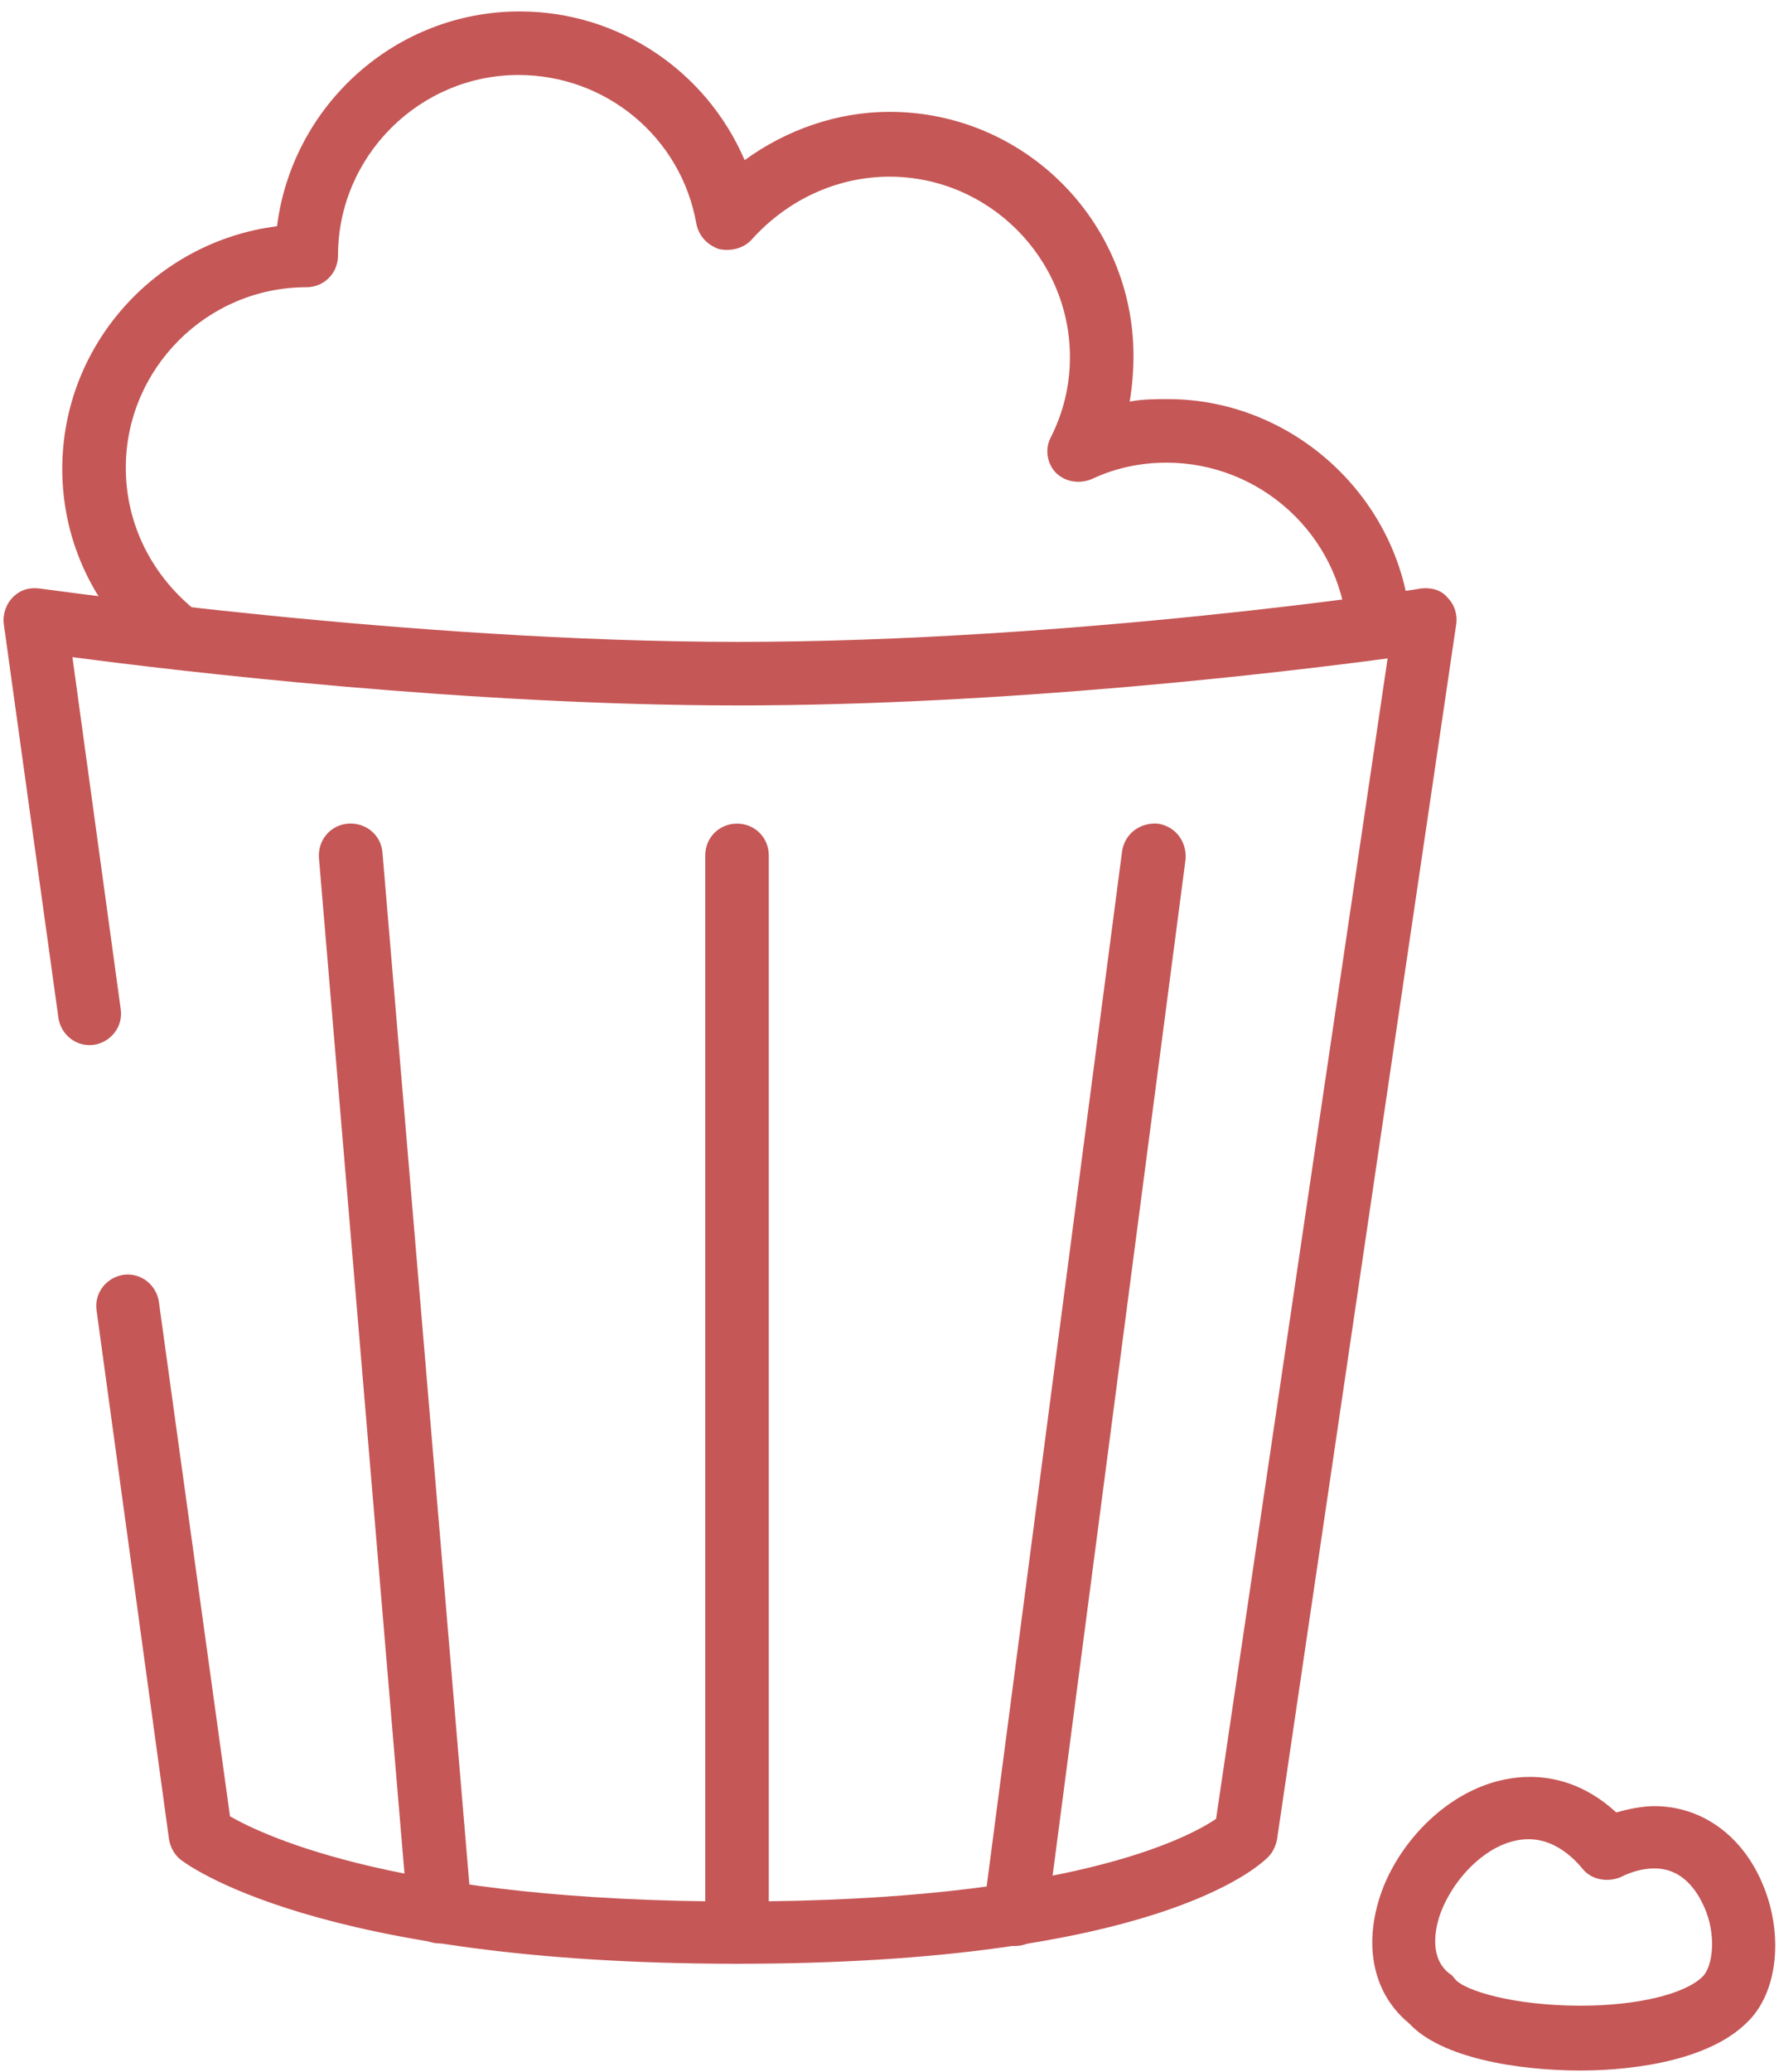 <?xml version="1.0" encoding="UTF-8" standalone="no"?>
<svg width="140px" height="163px" viewBox="0 0 140 163" version="1.1" xmlns="http://www.w3.org/2000/svg" xmlns:xlink="http://www.w3.org/1999/xlink">
    <!-- Generator: Sketch 3.6.1 (26313) - http://www.bohemiancoding.com/sketch -->
    <title>icon-popcorn</title>
    <desc>Created with Sketch.</desc>
    <defs></defs>
    <g id="Page-1" stroke="none" stroke-width="1" fill="none" fill-rule="evenodd">
        <g id="icon-popcorn" fill="#c55756">
            <g id="Group">
                <path d="M14.1,52.7 C13.6,52.7 13,52.5 12.6,52.2 C7.7,48.5 4.9,42.9 4.9,36.9 C4.9,27.1 12.3,19 21.8,17.8 C23,8.3 31.1,0.9 40.9,0.9 C48.7,0.9 55.6,5.6 58.6,12.6 C61.9,10.2 65.9,8.8 70,8.8 C80.6,8.8 89.2,17.4 89.2,28 C89.2,29.2 89.1,30.4 88.9,31.6 C89.9,31.4 90.9,31.4 91.9,31.4 C101.8,31.4 110.2,39.2 111,49 C111.1,50.4 110.1,51.6 108.7,51.7 C107.3,51.8 106.1,50.8 106,49.4 C105.4,42.1 99.2,36.4 91.8,36.4 C89.8,36.4 87.8,36.8 85.9,37.7 C84.9,38.1 83.8,37.9 83.1,37.2 C82.4,36.5 82.2,35.3 82.7,34.4 C83.7,32.4 84.2,30.3 84.2,28.1 C84.2,20.3 77.8,13.9 70,13.9 C65.9,13.9 62,15.7 59.2,18.8 C58.6,19.5 57.6,19.8 56.6,19.6 C55.7,19.3 55,18.6 54.8,17.6 C53.6,10.8 47.7,5.9 40.8,5.9 C33,5.9 26.6,12.3 26.6,20.1 C26.6,21.5 25.5,22.6 24.1,22.6 C16.3,22.6 9.9,29 9.9,36.8 C9.9,41.3 12,45.4 15.6,48.2 C16.7,49 16.9,50.6 16.1,51.7 C15.6,52.3 14.9,52.7 14.1,52.7 L14.1,52.7 Z" id="Shape"></path>
                <path d="M58,154.5 C24.8,154.5 14.6,146.6 14.2,146.3 C13.7,145.9 13.4,145.3 13.3,144.7 L7.6,103.1 C7.4,101.7 8.4,100.5 9.7,100.3 C11.1,100.1 12.3,101.1 12.5,102.4 L18.1,142.9 C20.9,144.5 31.7,149.6 58,149.6 C84.1,149.6 93.5,144.6 95.7,143.1 L109.2,51.8 C101,52.9 79.2,55.5 58.1,55.5 C36.8,55.5 14,52.8 5.7,51.7 L9.5,79.4 C9.7,80.8 8.7,82 7.4,82.2 C6,82.4 4.8,81.4 4.6,80.1 L0.3,49.1 C0.2,48.3 0.5,47.5 1,47 C1.6,46.4 2.3,46.2 3.1,46.3 C3.4,46.3 32,50.5 58.1,50.5 C84.2,50.5 111.5,46.4 111.8,46.3 C112.6,46.2 113.4,46.4 113.9,47 C114.5,47.6 114.7,48.4 114.6,49.1 L100.5,144.7 C100.4,145.2 100.2,145.7 99.8,146.1 C99,146.9 90.8,154.5 58,154.5 L58,154.5 Z" id="Shape"></path>
                <path d="M79.9,153.1 L79.6,153.1 C78.2,152.9 77.3,151.7 77.4,150.3 L88.3,67 C88.5,65.6 89.7,64.7 91.1,64.8 C92.5,65 93.4,66.2 93.3,67.6 L82.4,150.9 C82.2,152.1 81.2,153.1 79.9,153.1 L79.9,153.1 Z" id="Shape"></path>
                <path d="M34.6,152.9 C33.3,152.9 32.2,151.9 32.1,150.6 L25.1,67.5 C25,66.1 26,64.9 27.4,64.8 C28.8,64.7 30,65.7 30.1,67.1 L37.1,150.2 C37.2,151.6 36.2,152.8 34.8,152.9 L34.6,152.9 L34.6,152.9 Z" id="Shape"></path>
                <path d="M58,154.5 C56.6,154.5 55.5,153.4 55.5,152 L55.5,67.3 C55.5,65.9 56.6,64.8 58,64.8 C59.4,64.8 60.5,65.9 60.5,67.3 L60.5,152 C60.5,153.4 59.4,154.5 58,154.5 L58,154.5 Z" id="Shape"></path>
            </g>
            <path d="M124.4,162.9 C119.4,162.9 113.4,161.9 110.9,159.2 C108.1,156.9 107.3,153.2 108.6,149.2 C110.1,144.6 114.8,139.8 120.4,139.8 C122.2,139.8 124.7,140.3 127.2,142.6 C128.2,142.3 129.3,142.1 130.2,142.1 C133.9,142.1 137.1,144.4 138.7,148.2 C140.4,152.2 139.9,156.8 137.5,159.1 C134.1,162.5 127.2,162.9 124.4,162.9 L124.4,162.9 Z M120.3,144.7 C117.2,144.7 114.3,147.8 113.3,150.7 C112.9,151.9 112.5,154.1 114.1,155.3 C114.3,155.4 114.4,155.6 114.5,155.7 C115.2,156.6 119.1,157.8 124.4,157.8 C128.8,157.8 132.6,156.9 134,155.5 C134.8,154.7 135.1,152.2 134.1,150 C133.6,148.9 132.5,147 130.2,147 C129.4,147 128.5,147.2 127.5,147.7 C126.5,148.1 125.3,147.9 124.6,147.1 C123.3,145.5 121.8,144.7 120.3,144.7 L120.3,144.7 Z" id="Shape"></path>
        </g>
    </g>
</svg>